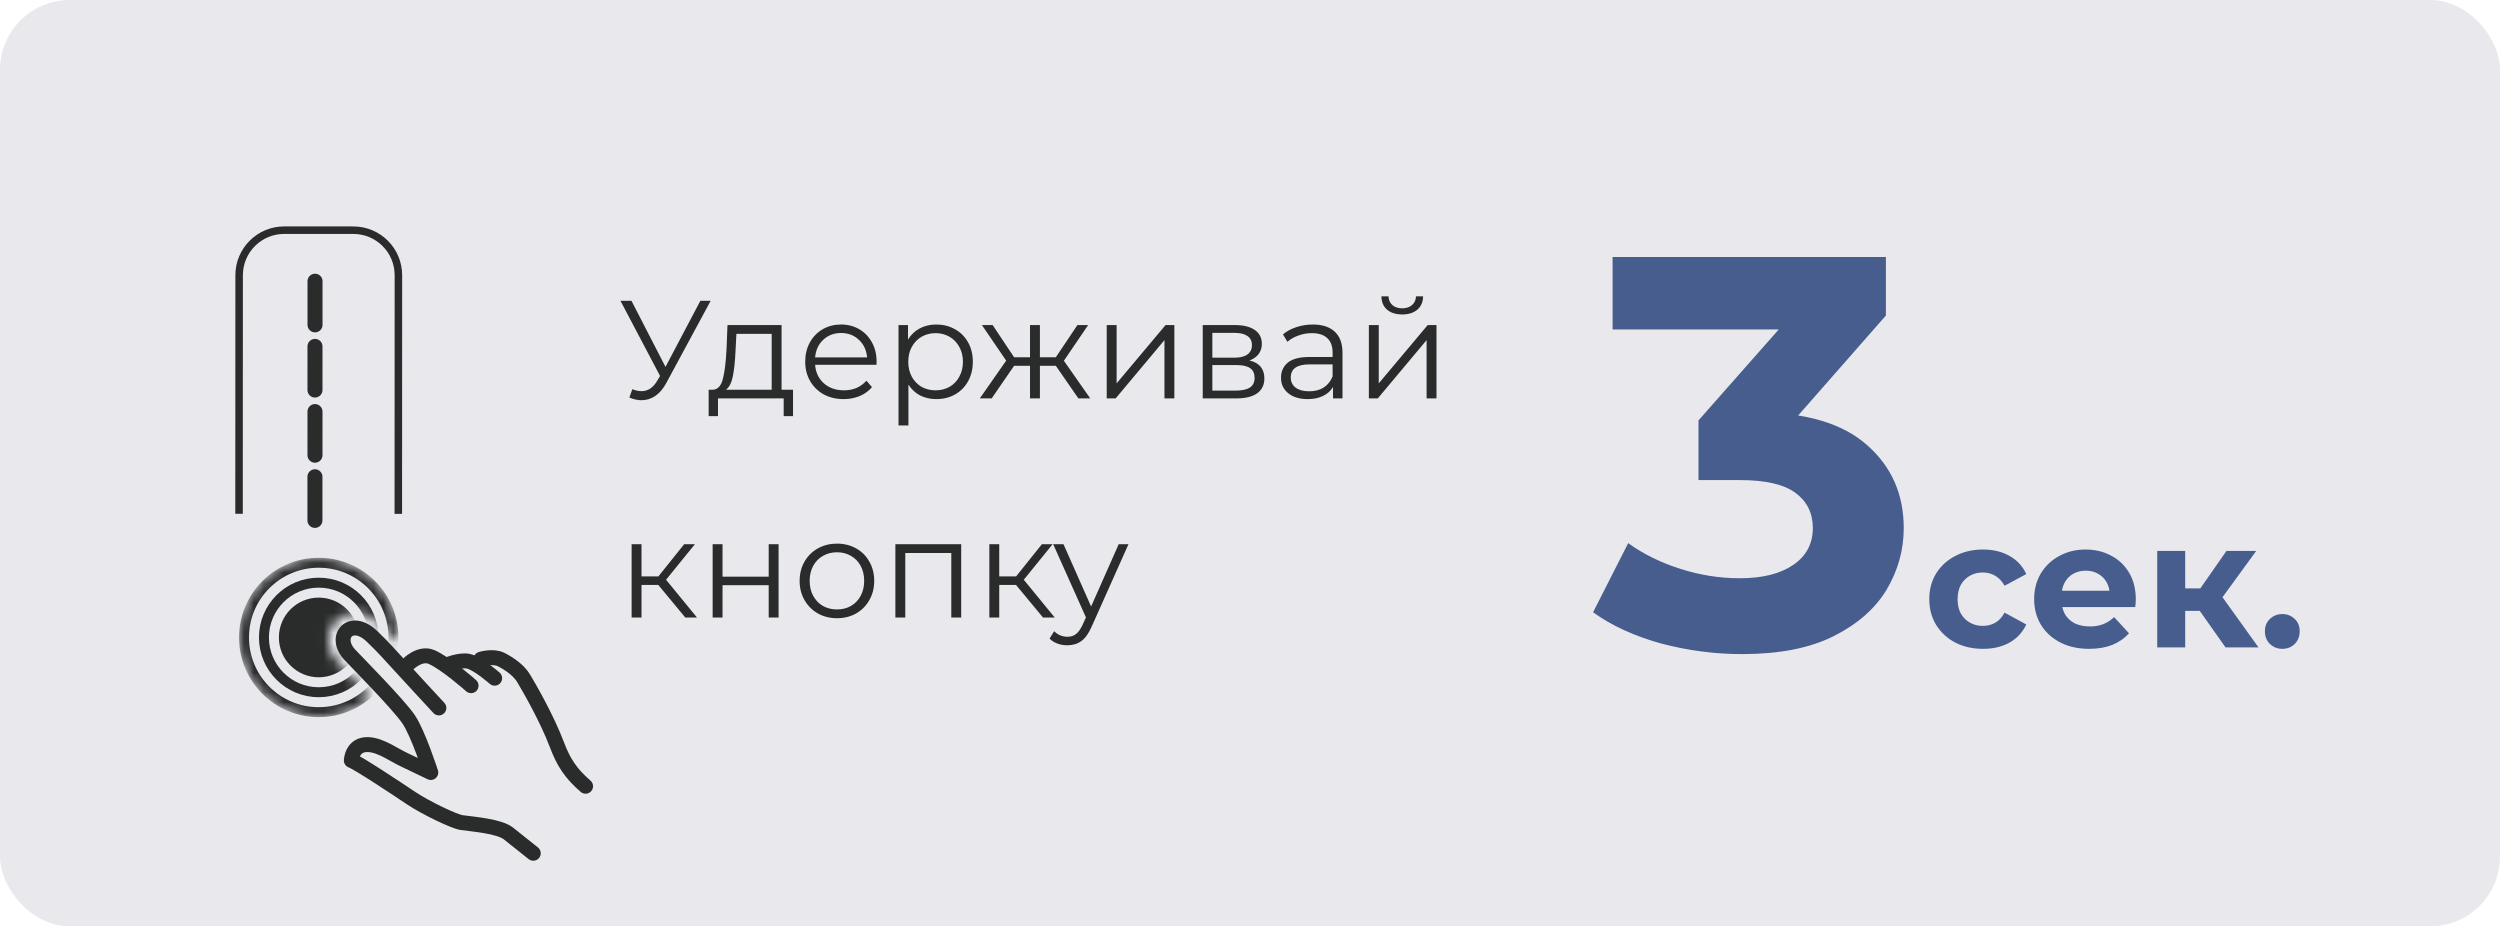 <svg width="251" height="93" viewBox="0 0 251 93" fill="none" xmlns="http://www.w3.org/2000/svg">
    <rect width="251" height="93" rx="7" fill="#E9E9ED"/>
    <path d="M71.352 30.2L66.9 38.446C66.583 39.034 66.209 39.473 65.78 39.762C65.36 40.042 64.898 40.182 64.394 40.182C64.021 40.182 63.619 40.093 63.19 39.916L63.484 39.076C63.82 39.207 64.128 39.272 64.408 39.272C65.052 39.272 65.579 38.922 65.99 38.222L66.27 37.746L62.294 30.2H63.4L66.816 36.836L70.316 30.2H71.352ZM79.619 39.132V41.778H78.681V40H72.087V41.778H71.149V39.132H71.569C72.064 39.104 72.4 38.74 72.577 38.04C72.755 37.34 72.876 36.36 72.941 35.1L73.039 32.636H78.471V39.132H79.619ZM73.851 35.156C73.805 36.201 73.716 37.065 73.585 37.746C73.455 38.418 73.221 38.88 72.885 39.132H77.477V33.518H73.935L73.851 35.156ZM87.997 36.626H81.837C81.893 37.391 82.187 38.012 82.719 38.488C83.251 38.955 83.923 39.188 84.735 39.188C85.192 39.188 85.612 39.109 85.995 38.95C86.377 38.782 86.709 38.539 86.989 38.222L87.549 38.866C87.222 39.258 86.811 39.557 86.317 39.762C85.831 39.967 85.295 40.07 84.707 40.07C83.951 40.07 83.279 39.911 82.691 39.594C82.112 39.267 81.659 38.819 81.333 38.25C81.006 37.681 80.843 37.037 80.843 36.318C80.843 35.599 80.997 34.955 81.305 34.386C81.622 33.817 82.051 33.373 82.593 33.056C83.143 32.739 83.759 32.58 84.441 32.58C85.122 32.58 85.733 32.739 86.275 33.056C86.816 33.373 87.241 33.817 87.549 34.386C87.857 34.946 88.011 35.59 88.011 36.318L87.997 36.626ZM84.441 33.434C83.731 33.434 83.134 33.663 82.649 34.12C82.173 34.568 81.902 35.156 81.837 35.884H87.059C86.993 35.156 86.718 34.568 86.233 34.12C85.757 33.663 85.159 33.434 84.441 33.434ZM94.005 32.58C94.695 32.58 95.321 32.739 95.881 33.056C96.441 33.364 96.879 33.803 97.197 34.372C97.514 34.941 97.673 35.59 97.673 36.318C97.673 37.055 97.514 37.709 97.197 38.278C96.879 38.847 96.441 39.291 95.881 39.608C95.33 39.916 94.705 40.07 94.005 40.07C93.407 40.07 92.866 39.949 92.381 39.706C91.905 39.454 91.513 39.09 91.205 38.614V42.716H90.211V32.636H91.163V34.092C91.462 33.607 91.853 33.233 92.339 32.972C92.834 32.711 93.389 32.58 94.005 32.58ZM93.935 39.188C94.448 39.188 94.915 39.071 95.335 38.838C95.755 38.595 96.082 38.255 96.315 37.816C96.558 37.377 96.679 36.878 96.679 36.318C96.679 35.758 96.558 35.263 96.315 34.834C96.082 34.395 95.755 34.055 95.335 33.812C94.915 33.569 94.448 33.448 93.935 33.448C93.412 33.448 92.941 33.569 92.521 33.812C92.11 34.055 91.784 34.395 91.541 34.834C91.308 35.263 91.191 35.758 91.191 36.318C91.191 36.878 91.308 37.377 91.541 37.816C91.784 38.255 92.11 38.595 92.521 38.838C92.941 39.071 93.412 39.188 93.935 39.188ZM106.003 36.724H104.407V40H103.413V36.724H101.817L99.563 40H98.373L101.019 36.206L98.583 32.636H99.661L101.817 35.87H103.413V32.636H104.407V35.87H106.003L108.173 32.636H109.251L106.815 36.22L109.461 40H108.271L106.003 36.724ZM111.115 32.636H112.109V38.488L117.023 32.636H117.905V40H116.911V34.148L112.011 40H111.115V32.636ZM125.444 36.192C126.443 36.425 126.942 37.027 126.942 37.998C126.942 38.642 126.704 39.137 126.228 39.482C125.752 39.827 125.043 40 124.1 40H120.754V32.636H124.002C124.842 32.636 125.5 32.799 125.976 33.126C126.452 33.453 126.69 33.919 126.69 34.526C126.69 34.927 126.578 35.273 126.354 35.562C126.139 35.842 125.836 36.052 125.444 36.192ZM121.72 35.912H123.932C124.501 35.912 124.935 35.805 125.234 35.59C125.542 35.375 125.696 35.063 125.696 34.652C125.696 34.241 125.542 33.933 125.234 33.728C124.935 33.523 124.501 33.42 123.932 33.42H121.72V35.912ZM124.058 39.216C124.693 39.216 125.169 39.113 125.486 38.908C125.803 38.703 125.962 38.381 125.962 37.942C125.962 37.503 125.817 37.181 125.528 36.976C125.239 36.761 124.781 36.654 124.156 36.654H121.72V39.216H124.058ZM131.805 32.58C132.767 32.58 133.504 32.823 134.017 33.308C134.531 33.784 134.787 34.493 134.787 35.436V40H133.835V38.852C133.611 39.235 133.28 39.533 132.841 39.748C132.412 39.963 131.899 40.07 131.301 40.07C130.48 40.07 129.827 39.874 129.341 39.482C128.856 39.09 128.613 38.572 128.613 37.928C128.613 37.303 128.837 36.799 129.285 36.416C129.743 36.033 130.466 35.842 131.455 35.842H133.793V35.394C133.793 34.759 133.616 34.279 133.261 33.952C132.907 33.616 132.389 33.448 131.707 33.448C131.241 33.448 130.793 33.527 130.363 33.686C129.934 33.835 129.565 34.045 129.257 34.316L128.809 33.574C129.183 33.257 129.631 33.014 130.153 32.846C130.676 32.669 131.227 32.58 131.805 32.58ZM131.455 39.286C132.015 39.286 132.496 39.16 132.897 38.908C133.299 38.647 133.597 38.273 133.793 37.788V36.584H131.483C130.223 36.584 129.593 37.023 129.593 37.9C129.593 38.329 129.757 38.67 130.083 38.922C130.41 39.165 130.867 39.286 131.455 39.286ZM137.434 32.636H138.428V38.488L143.342 32.636H144.224V40H143.23V34.148L138.33 40H137.434V32.636ZM140.78 31.572C140.145 31.572 139.641 31.413 139.268 31.096C138.894 30.779 138.703 30.331 138.694 29.752H139.408C139.417 30.116 139.548 30.41 139.8 30.634C140.052 30.849 140.378 30.956 140.78 30.956C141.181 30.956 141.508 30.849 141.76 30.634C142.021 30.41 142.156 30.116 142.166 29.752H142.88C142.87 30.331 142.674 30.779 142.292 31.096C141.918 31.413 141.414 31.572 140.78 31.572ZM66.088 58.724H64.408V62H63.414V54.636H64.408V57.87H66.102L68.692 54.636H69.77L66.872 58.206L69.98 62H68.804L66.088 58.724ZM71.549 54.636H72.543V57.898H77.177V54.636H78.171V62H77.177V58.752H72.543V62H71.549V54.636ZM84.034 62.07C83.325 62.07 82.685 61.911 82.116 61.594C81.547 61.267 81.099 60.819 80.772 60.25C80.445 59.681 80.282 59.037 80.282 58.318C80.282 57.599 80.445 56.955 80.772 56.386C81.099 55.817 81.547 55.373 82.116 55.056C82.685 54.739 83.325 54.58 84.034 54.58C84.743 54.58 85.383 54.739 85.952 55.056C86.521 55.373 86.965 55.817 87.282 56.386C87.609 56.955 87.772 57.599 87.772 58.318C87.772 59.037 87.609 59.681 87.282 60.25C86.965 60.819 86.521 61.267 85.952 61.594C85.383 61.911 84.743 62.07 84.034 62.07ZM84.034 61.188C84.557 61.188 85.023 61.071 85.434 60.838C85.854 60.595 86.181 60.255 86.414 59.816C86.647 59.377 86.764 58.878 86.764 58.318C86.764 57.758 86.647 57.259 86.414 56.82C86.181 56.381 85.854 56.045 85.434 55.812C85.023 55.569 84.557 55.448 84.034 55.448C83.511 55.448 83.04 55.569 82.62 55.812C82.209 56.045 81.883 56.381 81.64 56.82C81.407 57.259 81.29 57.758 81.29 58.318C81.29 58.878 81.407 59.377 81.64 59.816C81.883 60.255 82.209 60.595 82.62 60.838C83.04 61.071 83.511 61.188 84.034 61.188ZM96.504 54.636V62H95.51V55.518H90.89V62H89.896V54.636H96.504ZM102.004 58.724H100.324V62H99.33V54.636H100.324V57.87H102.018L104.608 54.636H105.686L102.788 58.206L105.896 62H104.72L102.004 58.724ZM113.299 54.636L109.617 62.882C109.318 63.573 108.973 64.063 108.581 64.352C108.189 64.641 107.718 64.786 107.167 64.786C106.812 64.786 106.481 64.73 106.173 64.618C105.865 64.506 105.599 64.338 105.375 64.114L105.837 63.372C106.21 63.745 106.658 63.932 107.181 63.932C107.517 63.932 107.802 63.839 108.035 63.652C108.278 63.465 108.502 63.148 108.707 62.7L109.029 61.986L105.739 54.636H106.775L109.547 60.894L112.319 54.636H113.299Z" fill="#2A2C2C"/>
    <path d="M174.896 65.672C172.171 65.672 169.464 65.317 166.776 64.608C164.088 63.861 161.811 62.816 159.944 61.472L163.472 54.528C164.965 55.611 166.701 56.469 168.68 57.104C170.659 57.739 172.656 58.056 174.672 58.056C176.949 58.056 178.741 57.608 180.048 56.712C181.355 55.816 182.008 54.584 182.008 53.016C182.008 51.523 181.429 50.347 180.272 49.488C179.115 48.629 177.248 48.2 174.672 48.2H170.528V42.208L181.448 29.832L182.456 33.08H161.904V25.8H189.344V31.68L178.48 44.056L173.888 41.424H176.52C181.336 41.424 184.976 42.507 187.44 44.672C189.904 46.837 191.136 49.619 191.136 53.016C191.136 55.219 190.557 57.291 189.4 59.232C188.243 61.136 186.469 62.685 184.08 63.88C181.691 65.075 178.629 65.672 174.896 65.672ZM199.099 65.144C198.055 65.144 197.125 64.934 196.309 64.514C195.493 64.082 194.851 63.488 194.383 62.732C193.927 61.976 193.699 61.118 193.699 60.158C193.699 59.186 193.927 58.328 194.383 57.584C194.851 56.828 195.493 56.24 196.309 55.82C197.125 55.388 198.055 55.172 199.099 55.172C200.119 55.172 201.007 55.388 201.763 55.82C202.519 56.24 203.077 56.846 203.437 57.638L201.259 58.808C201.007 58.352 200.689 58.016 200.305 57.8C199.933 57.584 199.525 57.476 199.081 57.476C198.601 57.476 198.169 57.584 197.785 57.8C197.401 58.016 197.095 58.322 196.867 58.718C196.651 59.114 196.543 59.594 196.543 60.158C196.543 60.722 196.651 61.202 196.867 61.598C197.095 61.994 197.401 62.3 197.785 62.516C198.169 62.732 198.601 62.84 199.081 62.84C199.525 62.84 199.933 62.738 200.305 62.534C200.689 62.318 201.007 61.976 201.259 61.508L203.437 62.696C203.077 63.476 202.519 64.082 201.763 64.514C201.007 64.934 200.119 65.144 199.099 65.144ZM209.754 65.144C208.65 65.144 207.678 64.928 206.838 64.496C206.01 64.064 205.368 63.476 204.912 62.732C204.456 61.976 204.228 61.118 204.228 60.158C204.228 59.186 204.45 58.328 204.894 57.584C205.35 56.828 205.968 56.24 206.748 55.82C207.528 55.388 208.41 55.172 209.394 55.172C210.342 55.172 211.194 55.376 211.95 55.784C212.718 56.18 213.324 56.756 213.768 57.512C214.212 58.256 214.434 59.15 214.434 60.194C214.434 60.302 214.428 60.428 214.416 60.572C214.404 60.704 214.392 60.83 214.38 60.95H206.514V59.312H212.904L211.824 59.798C211.824 59.294 211.722 58.856 211.518 58.484C211.314 58.112 211.032 57.824 210.672 57.62C210.312 57.404 209.892 57.296 209.412 57.296C208.932 57.296 208.506 57.404 208.134 57.62C207.774 57.824 207.492 58.118 207.288 58.502C207.084 58.874 206.982 59.318 206.982 59.834V60.266C206.982 60.794 207.096 61.262 207.324 61.67C207.564 62.066 207.894 62.372 208.314 62.588C208.746 62.792 209.25 62.894 209.826 62.894C210.342 62.894 210.792 62.816 211.176 62.66C211.572 62.504 211.932 62.27 212.256 61.958L213.75 63.578C213.306 64.082 212.748 64.472 212.076 64.748C211.404 65.012 210.63 65.144 209.754 65.144ZM223.444 65L220.204 60.41L222.49 59.06L226.756 65H223.444ZM216.586 65V55.316H219.394V65H216.586ZM218.566 61.328V59.078H221.95V61.328H218.566ZM222.76 60.482L220.132 60.194L223.534 55.316H226.522L222.76 60.482ZM229.143 65.144C228.663 65.144 228.249 64.982 227.901 64.658C227.565 64.322 227.397 63.896 227.397 63.38C227.397 62.864 227.565 62.45 227.901 62.138C228.249 61.814 228.663 61.652 229.143 61.652C229.635 61.652 230.049 61.814 230.385 62.138C230.721 62.45 230.889 62.864 230.889 63.38C230.889 63.896 230.721 64.322 230.385 64.658C230.049 64.982 229.635 65.144 229.143 65.144Z" fill="#475D8E"/>
    <path d="M44.813 66.762C44.813 66.762 46.191 66.205 47.03 66.39C47.986 66.602 49.664 68.092 49.664 68.092" stroke="#2A2C2C" stroke-width="1.5" stroke-linecap="round" stroke-linejoin="round"/>
    <path d="M40.913 66.737C40.913 66.737 42.132 65.453 43.325 65.963C44.743 66.57 47.297 68.842 47.297 68.842" stroke="#2A2C2C" stroke-width="1.5" stroke-linecap="round" stroke-linejoin="round"/>
    <path d="M53.539 85.666C52.448 84.802 51.465 84.02 51.064 83.695C50.142 82.945 47.523 82.755 46.338 82.586C45.599 82.481 42.72 81.096 41.332 80.169C39.878 79.199 35.983 76.603 35.273 76.348C35.273 76.348 35.33 74.657 37.015 74.759C38.303 74.837 39.59 75.836 40.652 76.313L43.252 77.559C43.252 77.559 41.98 73.618 41.024 72.215C39.95 70.644 35.645 66.309 35.098 65.712C33.438 63.901 35.24 61.865 37.349 63.891C37.857 64.38 38.459 64.966 39.518 66.143C40.345 67.063 44.064 71.076 44.064 71.076" stroke="#2A2C2C" stroke-width="1.5" stroke-linecap="round" stroke-linejoin="round"/>
    <path d="M48.28 66.186C48.28 66.186 49.506 65.796 50.346 66.236C51.171 66.665 52.094 67.297 52.586 68.127C53.169 69.109 54.888 72.066 55.918 74.781C56.572 76.508 57.295 77.651 58.792 78.938" stroke="#2A2C2C" stroke-width="1.5" stroke-linecap="round" stroke-linejoin="round"/>
    <mask id="mask0_122_4665" style="mask-type:alpha" maskUnits="userSpaceOnUse" x="24" y="56" width="16" height="16">
        <path fill-rule="evenodd" clip-rule="evenodd" d="M39.99 64.405C39.997 64.271 40 64.136 40 64C40 59.582 36.418 56 32 56C27.582 56 24 59.582 24 64C24 68.418 27.582 72 32 72C33.971 72 35.775 71.287 37.169 70.106C36.063 68.717 34.72 67.295 33.96 66.49C33.763 66.282 33.605 66.114 33.5 66C31.5 63 35.184 59.95 38 62.5C38.039 62.535 38.078 62.571 38.119 62.608C38.599 63.042 39.215 63.6 39.99 64.405Z" fill="#D9D9D9"/>
    </mask>
    <g mask="url(#mask0_122_4665)">
        <circle cx="32" cy="64" r="4" fill="#2A2C2C"/>
        <circle cx="32" cy="64" r="5.5" stroke="#2A2C2C"/>
        <circle cx="32" cy="64" r="7.5" stroke="#2A2C2C"/>
    </g>
    <path d="M24 51.584L24.009 27.629C24.01 25.132 26.036 23.108 28.533 23.108L35.479 23.111C37.977 23.112 40.001 25.138 40 27.635L39.991 51.59" stroke="#2A2C2C" stroke-width="0.754"/>
    <path d="M31.619 52.248L31.62 47.867" stroke="#2A2C2C" stroke-width="1.508" stroke-linecap="round"/>
    <path d="M31.624 45.703L31.625 41.322" stroke="#2A2C2C" stroke-width="1.508" stroke-linecap="round"/>
    <path d="M31.628 32.616L31.629 28.234" stroke="#2A2C2C" stroke-width="1.508" stroke-linecap="round"/>
    <path d="M31.624 39.16L31.625 34.779" stroke="#2A2C2C" stroke-width="1.508" stroke-linecap="round"/>
</svg>
